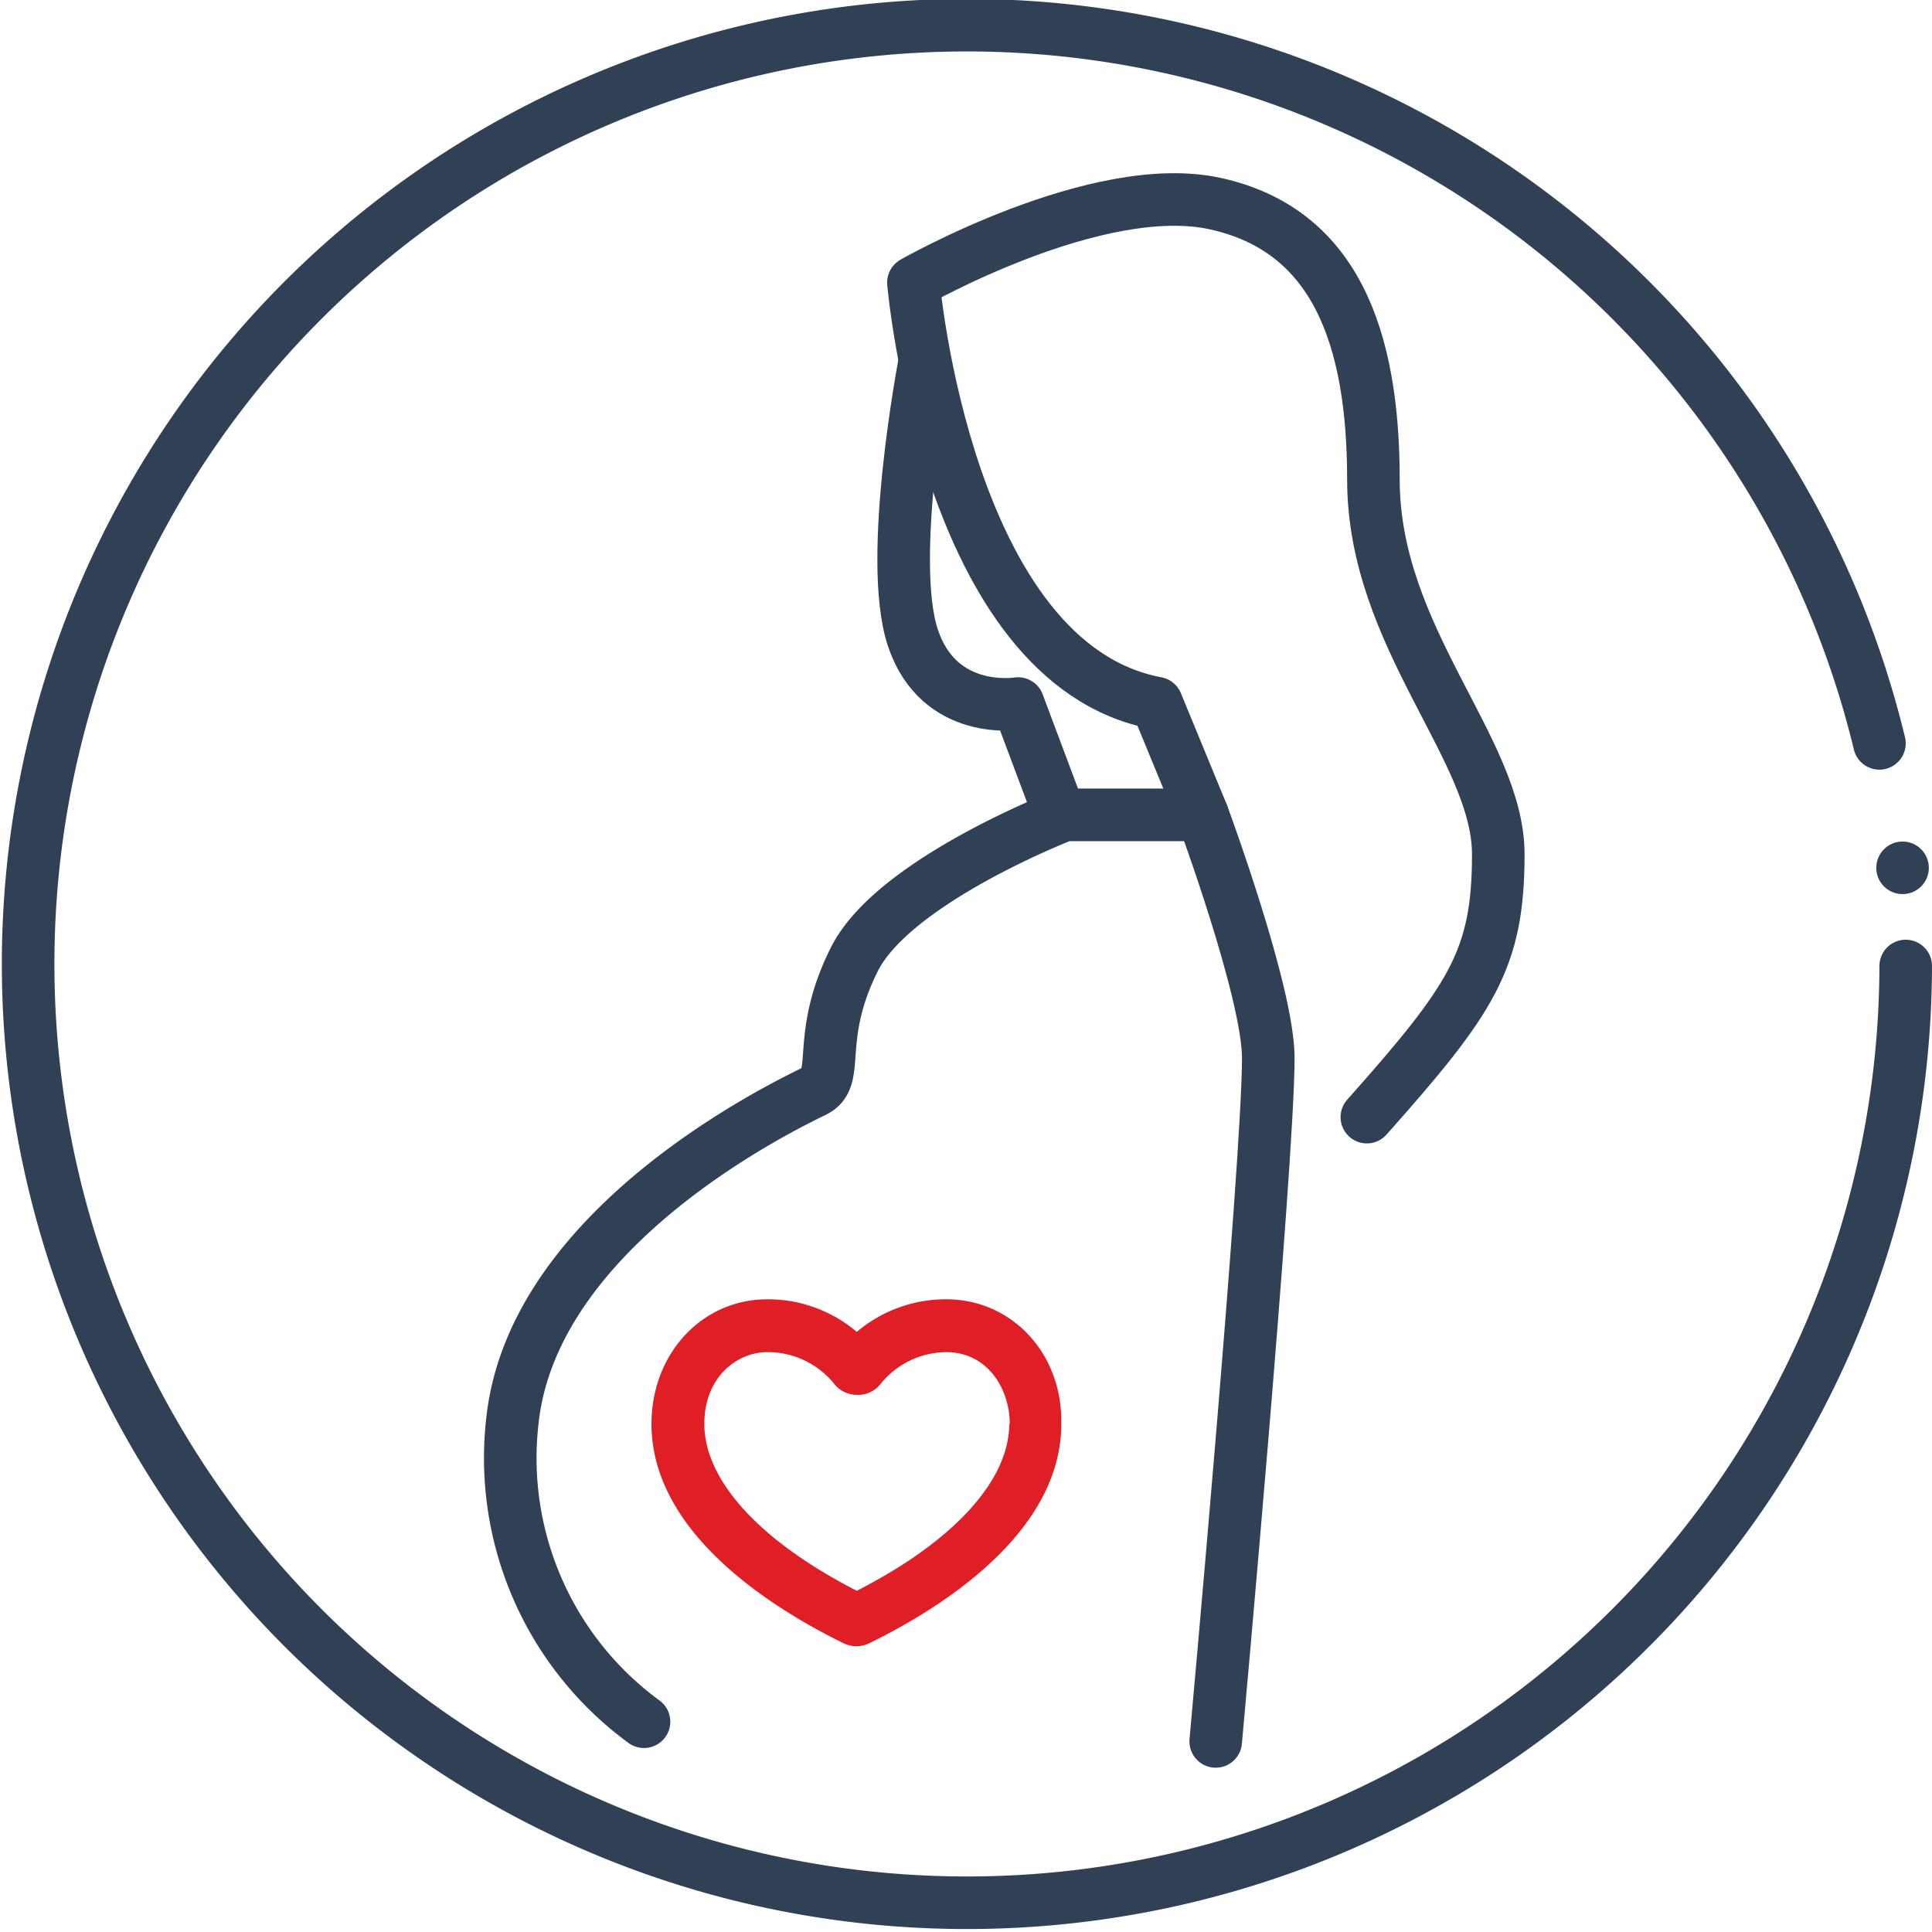 <svg xmlns="http://www.w3.org/2000/svg" viewBox="0 0 147 147"><defs><style>.cls-1,.cls-4{fill:none;stroke:#304156;stroke-linecap:round;stroke-width:4px;}.cls-1{stroke-miterlimit:10;}.cls-2{fill:#304156;}.cls-3{fill:#df1e26;}.cls-4{stroke-linejoin:round;}</style></defs><title>Asset 9</title><g id="Layer_2" data-name="Layer 2"><g id="Layer_1-2" data-name="Layer 1"><path class="cls-1" d="M145,73.5a71.43,71.43,0,1,1-2-16.94"/><circle class="cls-2" cx="144.76" cy="66.03" r="2"/><path class="cls-3" d="M72,98.86a10.49,10.49,0,0,0-6.81,2.48,10.44,10.44,0,0,0-6.8-2.48c-5,0-8.82,4.16-8.82,9.48,0,8.28,9.14,14,14.59,16.68a2.37,2.37,0,0,0,1,.24,2.32,2.32,0,0,0,1-.24c5.45-2.67,14.59-8.39,14.59-16.68C80.86,103,77,98.86,72,98.86Zm4.79,9.48c0,4.3-4.22,8.93-11.6,12.7-7.37-3.78-11.6-8.4-11.6-12.7,0-3.55,2.47-5.46,4.8-5.46a6.51,6.51,0,0,1,5.09,2.42,2.17,2.17,0,0,0,1.71.83h0A2.17,2.17,0,0,0,67,105.3,6.49,6.49,0,0,1,72,102.88C75.15,102.88,76.83,105.69,76.83,108.34Z"/><path class="cls-4" d="M49,131a24.85,24.85,0,0,1-10-23C40.67,93.1,60,84,62,83s0-4,3-10S81,62,81,62h10.5"/><path class="cls-4" d="M104,85c8-9,10-12,10-20s-9.5-16.5-9.5-28.5c0-11-3-19-12-21s-23,6-23,6,2.5,29,18.5,32l3.5,8.5s5,13.5,5,18.5c0,8-4,52-4,52"/><path class="cls-4" d="M80.46,61.53l-3-8s-6,1-8-5,.9-21,.9-21"/></g></g></svg>